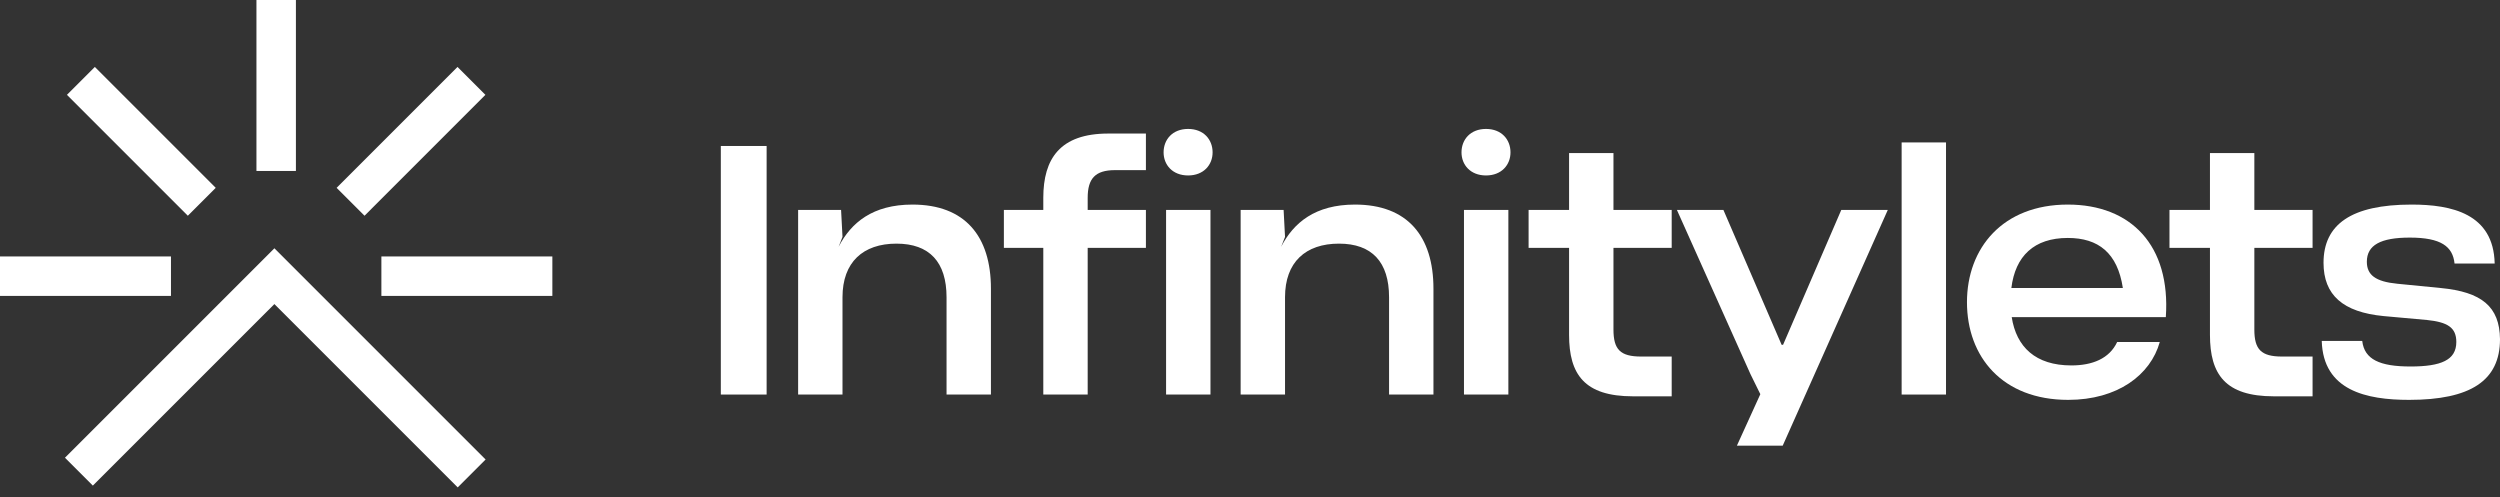 <svg width="176" height="35" viewBox="0 0 176 35" fill="none" xmlns="http://www.w3.org/2000/svg">
<rect x="0" y="0" width="176" height="35" fill="#333333" stroke="none"/>
<g clip-path="url(#clip0_107_165)">
<path fill-rule="evenodd" clip-rule="evenodd" d="M19.317 17.479L34.187 32.349L32.223 34.313L19.317 21.407L6.537 34.187L4.573 32.223L19.317 17.479Z" fill="white"/>
<path d="M50.746 27.776H53.97V10.277H50.746V27.776Z" fill="white"/>
<path d="M56.188 27.776H59.312V20.926C59.312 18.451 60.762 17.152 63.112 17.152C65.437 17.152 66.637 18.451 66.637 20.926V27.776H69.762V20.326C69.762 16.627 67.937 14.402 64.237 14.402C61.437 14.402 59.912 15.677 59.037 17.377L59.312 16.677L59.212 14.777H56.188V27.776Z" fill="white"/>
<path d="M73.448 13.927V14.777H70.673V17.452H73.448V27.776H76.573V17.452H80.672V14.777H76.573V13.927C76.573 12.577 77.098 11.977 78.498 11.977H80.672V9.402H78.023C74.623 9.402 73.448 11.177 73.448 13.927Z" fill="white"/>
<path d="M82.092 27.776H85.217V14.777H82.092V27.776ZM81.917 10.727C81.917 11.602 82.542 12.352 83.642 12.352C84.742 12.352 85.367 11.602 85.367 10.727C85.367 9.827 84.742 9.077 83.642 9.077C82.542 9.077 81.917 9.827 81.917 10.727Z" fill="white"/>
<path d="M87.341 27.776H90.466V20.926C90.466 18.451 91.915 17.152 94.265 17.152C96.59 17.152 97.79 18.451 97.79 20.926V27.776H100.915V20.326C100.915 16.627 99.09 14.402 95.39 14.402C92.59 14.402 91.066 15.677 90.191 17.377L90.466 16.677L90.366 14.777H87.341V27.776Z" fill="white"/>
<path d="M103.064 27.776H106.189V14.777H103.064V27.776ZM102.89 10.727C102.89 11.602 103.514 12.352 104.614 12.352C105.714 12.352 106.339 11.602 106.339 10.727C106.339 9.827 105.714 9.077 104.614 9.077C103.514 9.077 102.89 9.827 102.89 10.727Z" fill="white"/>
<path d="M114.963 27.901H117.687V25.101H115.537C114.063 25.101 113.588 24.601 113.588 23.201V17.452H117.687V14.777H113.588V10.777H110.463V14.777H107.613V17.452H110.463V23.576C110.463 26.351 111.538 27.901 114.963 27.901Z" fill="white"/>
<path d="M122.277 31.376H125.502L132.902 14.777H129.627L125.527 24.276H125.427L121.327 14.777H118.053L123.227 26.326L123.927 27.751L122.277 31.376Z" fill="white"/>
<path d="M133.875 27.776H136.999V10.027H133.875V27.776Z" fill="white"/>
<path d="M145.599 28.151C149.074 28.151 151.399 26.401 152.049 24.076H149.049C148.499 25.251 147.299 25.726 145.824 25.726C143.3 25.726 141.95 24.426 141.625 22.326H152.474C152.824 17.277 150.024 14.402 145.574 14.402C141 14.402 138.475 17.452 138.475 21.276C138.475 25.126 140.975 28.151 145.599 28.151ZM141.6 20.276C141.875 18.026 143.2 16.752 145.574 16.752C147.724 16.752 149.074 17.802 149.449 20.276H141.6Z" fill="white"/>
<path d="M160.081 27.901H162.805V25.101H160.655C159.181 25.101 158.706 24.601 158.706 23.201V17.452H162.805V14.777H158.706V10.777H155.581V14.777H152.731V17.452H155.581V23.576C155.581 26.351 156.656 27.901 160.081 27.901Z" fill="white"/>
<path d="M169.6 28.151C173.925 28.151 176 26.801 176 23.876C175.975 21.576 174.7 20.551 171.825 20.276L168.775 19.976C167.226 19.826 166.626 19.351 166.626 18.427C166.626 17.252 167.601 16.727 169.65 16.727C171.85 16.727 172.675 17.352 172.8 18.552H175.625C175.55 15.027 172.575 14.402 169.775 14.402C165.526 14.402 163.576 15.802 163.576 18.502C163.576 20.776 164.951 21.976 167.8 22.251L170.85 22.526C172.3 22.676 172.925 23.051 172.925 24.076C172.925 25.351 171.85 25.801 169.7 25.801C167.526 25.801 166.451 25.301 166.301 24.001H163.451C163.551 27.501 166.601 28.151 169.6 28.151Z" fill="white"/>
<path fill-rule="evenodd" clip-rule="evenodd" d="M18.054 12.036V0H20.832V12.036H18.054Z" fill="white"/>
<path fill-rule="evenodd" clip-rule="evenodd" d="M13.223 15.188L4.713 6.677L6.677 4.713L15.188 13.224L13.223 15.188Z" fill="white"/>
<path fill-rule="evenodd" clip-rule="evenodd" d="M38.886 20.832L26.85 20.832L26.85 18.054L38.886 18.054L38.886 20.832Z" fill="white"/>
<path fill-rule="evenodd" clip-rule="evenodd" d="M12.036 20.832L0 20.832L3.31224e-08 18.054L12.036 18.054L12.036 20.832Z" fill="white"/>
<path fill-rule="evenodd" clip-rule="evenodd" d="M34.173 6.677L25.663 15.188L23.698 13.224L32.209 4.713L34.173 6.677Z" fill="white"/>
</g>
<defs>
<clipPath id="clip0_107_165">
<rect width="176" height="35" fill="white"/>
</clipPath>
</defs>
</svg>
